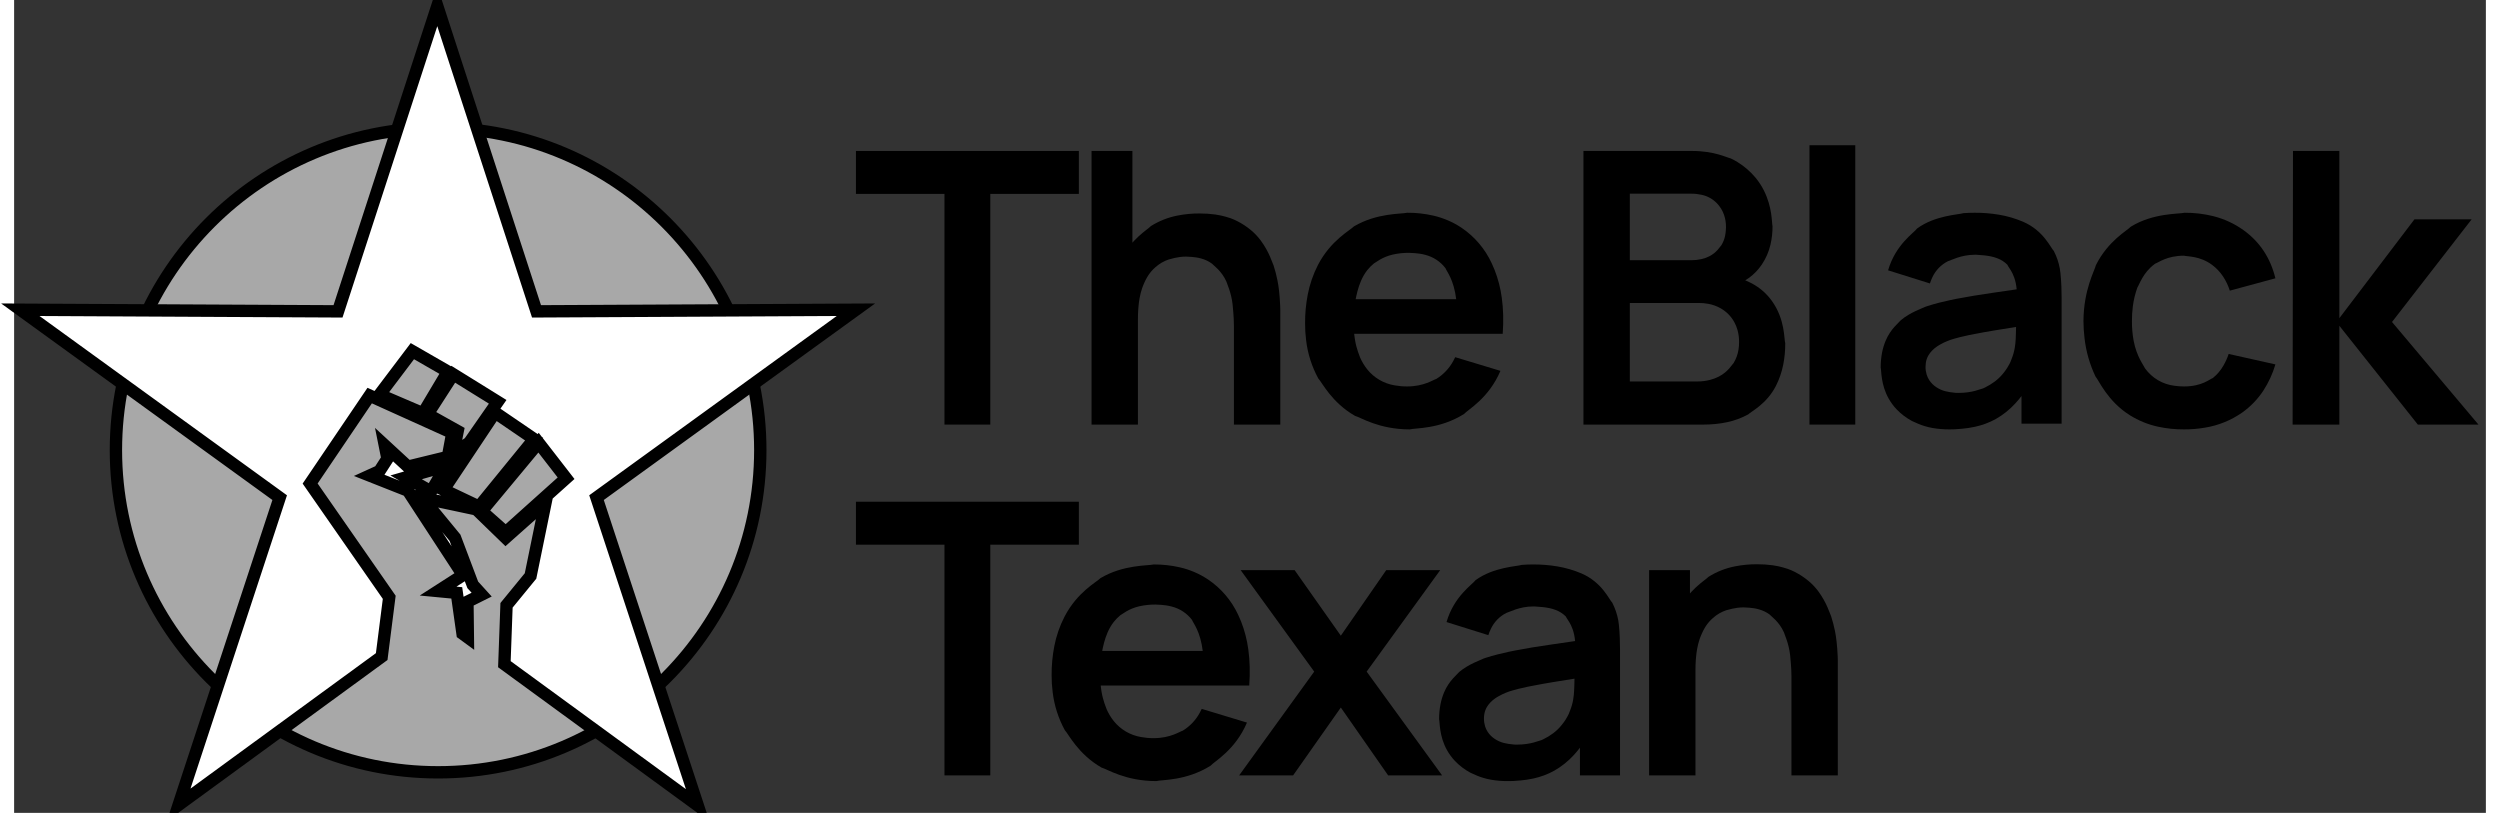 <?xml version="1.0" encoding="UTF-8" standalone="no"?>
<!DOCTYPE svg PUBLIC "-//W3C//DTD SVG 1.1//EN" "http://www.w3.org/Graphics/SVG/1.1/DTD/svg11.dtd">
<svg version="1.1" xmlns="http://www.w3.org/2000/svg" xmlns:xlink="http://www.w3.org/1999/xlink" preserveAspectRatio="xMidYMid meet" viewBox="3.838 708.743 999.938 328.842" width="994.44" height="323.34"><rect x="3.838" y="708.743" width="999.938" height="328.842" fill="#333333" stroke="none"/><defs><path d="M305.7 890.84C305.7 962.78 247.3 1021.18 175.36 1021.18C103.43 1021.18 45.02 962.78 45.02 890.84C45.02 818.9 103.43 760.5 175.36 760.5C247.3 760.5 305.7 818.9 305.7 890.84Z" id="g3JbGaXuDy"></path><path d="M215.17 834.7L344.39 834.04L327.98 845.92L239.44 910.06L273.61 1013.91L280.41 1034.59L202.17 977.44L203.04 953.61L212.75 941.75L218.86 911.91L202.68 926.29L190.82 914.79L168.89 910.11L182.19 926.29L189.38 945.34L192.98 949.3L187.22 952.17L187.4 966.66L185.24 965.08L182.91 948.58L175.36 947.86L185.43 941.39L163.14 907.24L147.68 901.13L151.63 899.33L154.87 894.3L153.79 888.9L163.14 897.53L179.31 893.58L181.11 883.87L147.68 868.77L123.59 904.36L155.59 950.38L152.54 974.36L70.39 1034.36L77.11 1013.91L111.27 910.06L22.74 845.92L6.34 834.04L25.57 834.14L134.87 834.7L168.68 730.74L175.03 711.24L181.36 730.74L215.17 834.7ZM202.69 924.13L227.13 902.21L215.99 887.83L192.98 915.51L202.69 924.13ZM191.91 913.71L214.2 886.39L198.38 875.6L177.53 906.88L191.91 913.71ZM172.49 907.6L178.6 897.17L162.42 901.85L172.49 907.6ZM183.28 883.15L181.48 892.14L187.95 887.82L199.46 871.29L181.48 860.14L171.06 876.32L183.28 883.15ZM169.26 875.96L179.32 859.07L164.95 850.8L151.64 868.41L169.26 875.96Z" id="abvWLPaKl"></path><path d="M380.21 880.51L380.21 787.18L344.39 787.18L344.39 769.81L434.57 769.81L434.57 787.18L398.74 787.18L398.74 880.51L380.21 880.51Z" id="h4JJTn7VmK"></path><path d="M497.3 880.51C497.3 856.53 497.3 843.2 497.3 840.54C497.3 836.62 496.81 832.72 496.76 831.85C496.22 827.08 494.51 823.58 494.26 822.66C492.3 818.24 489 816.12 488.42 815.4C487.09 814.44 485.6 813.73 484.02 813.31C481.33 812.55 478.53 812.63 477.92 812.55C474.39 812.55 471.63 813.59 470.93 813.71C468.95 814.37 467.12 815.44 465.56 816.83C465.25 817.1 464.95 817.38 464.66 817.66C463.7 818.64 462.86 819.74 462.17 820.93C461.24 822.51 460.66 824.09 460.5 824.44C460.38 824.74 460.27 825.05 460.16 825.35C459.72 826.67 459.37 828.02 459.13 829.4C458.76 831.47 458.65 833.44 458.6 833.89C458.51 835.2 458.47 836.52 458.47 837.85C457.37 837.38 448.58 833.62 447.48 833.16C447.46 829.15 447.94 825.15 448.93 821.26C449.58 818.74 450.47 816.29 451.59 813.94C455.71 805.33 462.49 801.59 463.7 800.21C467 798.13 470.66 796.69 474.5 795.94C477.42 795.37 480.4 795.08 483.38 795.1C485.52 795.09 487.66 795.23 489.78 795.52C493.1 796 495.25 796.84 495.86 796.99C496.8 797.33 497.72 797.72 498.6 798.18C500.63 799.2 502.54 800.46 504.28 801.92C505.72 803.13 507.01 804.51 508.14 806.02C511.67 810.78 512.84 815.15 513.36 816.17C513.98 818.09 514.49 820.05 514.89 822.04C515.18 823.46 515.4 824.9 515.56 826.35C515.65 827.29 515.74 828.23 515.82 829.18C516.05 832 516.03 833.54 516.06 834.02C516.06 834.07 516.06 834.11 516.06 834.15C516.06 837.25 516.06 852.7 516.06 880.51L497.3 880.51ZM439.71 880.51L439.71 769.81L456.24 769.81L456.24 828.08L458.47 828.08L458.47 880.51L439.71 880.51Z" id="b4KQI3TOSy"></path><path d="M587.67 843.78C587.67 839.72 587.67 837.47 587.67 837.02C587.66 834.68 587.53 832.35 587.26 830.03C586.28 821.75 583.34 818.53 582.9 817.26C580.86 814.57 577.96 812.66 574.68 811.83C571.76 811.03 568.79 811.11 568.14 811.03C565.94 811.01 563.75 811.24 561.6 811.72C557.11 812.75 554.68 814.98 553.91 815.34C552.92 816.14 552.02 817.06 551.23 818.06C547.09 823.32 546.56 830.79 546.04 832.2C545.8 834.34 545.68 836.48 545.69 838.63C545.68 841.14 545.87 843.65 546.26 846.12C546.92 850.13 548.13 852.63 548.34 853.36C549.09 855.07 550.06 856.69 551.23 858.16C553.98 861.59 557.9 863.89 562.24 864.62C563.93 864.93 565.65 865.09 567.37 865.08C574.21 865.08 577.99 862.34 579.17 862.04C582.04 860.27 584.41 857.77 586.02 854.81C586.31 854.29 586.57 853.77 586.82 853.24C588.65 853.79 603.29 858.22 605.12 858.77C600.35 870 591.87 874.48 590.4 876.22C580.44 882.45 570.64 881.83 568.45 882.45C555.84 882.45 548.52 877.54 546.31 876.99C536.77 871.53 532.92 863.36 531.43 861.85C528.82 857.06 527.15 851.82 526.51 846.41C526.22 844.14 526.08 841.85 526.09 839.55C526.07 835.66 526.42 831.78 527.16 827.95C527.96 823.76 529.36 819.71 531.31 815.91C536.54 805.88 544.39 801.9 545.84 800.34C555.15 794.81 565.22 795.36 567.37 794.81C570.92 794.78 574.47 795.17 577.93 795.96C581.99 796.89 585.85 798.54 589.32 800.84C594.64 804.42 598.87 809.39 601.57 815.2C601.99 816.08 602.37 816.97 602.73 817.87C604.17 821.53 605.16 825.35 605.67 829.24C606.29 833.73 606.42 838.58 606.04 843.78L587.67 843.78ZM539.85 843.78L539.85 829.79L596.97 829.79L596.97 843.78L539.85 843.78Z" id="f5NGV36kR"></path><path d="M638.7 880.51L638.7 769.81C665.04 769.81 679.67 769.81 682.6 769.81C691.79 769.81 696.7 772.52 698.27 772.82C699.21 773.26 700.13 773.75 701.01 774.3C703.79 776.01 706.27 778.16 708.36 780.67C709.66 782.25 710.78 783.97 711.7 785.8C715.19 792.79 714.84 798.81 715.19 800.25C715.21 802.77 714.93 805.28 714.36 807.73C713.69 810.6 712.5 813.33 710.85 815.78C707.95 820.03 704.02 822.9 699.05 824.39C699.05 822.08 699.05 820.8 699.05 820.55C701.76 821.14 704.39 822.1 706.84 823.4C710.04 825.11 712.81 827.52 714.92 830.46C720.34 838 719.8 845.89 720.34 847.61C720.36 850.52 720.08 853.43 719.52 856.29C718.93 859.26 717.94 862.13 716.58 864.83C712.81 872.21 706.51 875.21 705.39 876.36C702.7 877.84 699.81 878.91 696.81 879.54C693.83 880.19 690.58 880.51 687.06 880.51L638.7 880.51ZM657.46 863.06C673.83 863.06 682.93 863.06 684.75 863.06C686.48 863.07 688.2 862.86 689.88 862.44C691.11 862.13 692.3 861.68 693.44 861.1C697.28 859.14 698.87 856.12 699.47 855.57C700.47 853.91 701.14 852.07 701.43 850.16C701.59 849.13 701.67 848.1 701.66 847.07C701.67 845.43 701.46 843.8 701.02 842.22C700.71 841.13 700.28 840.07 699.74 839.08C698.49 836.78 696.62 834.87 694.36 833.56C694.28 833.51 694.21 833.47 694.13 833.42C692.61 832.57 690.95 831.97 689.23 831.66C687.93 831.42 686.61 831.3 685.29 831.31C683.43 831.31 674.16 831.31 657.46 831.31L657.46 863.06ZM657.46 814.01C672.4 814.01 680.71 814.01 682.37 814.01C683.71 814.02 685.06 813.87 686.37 813.58C687.46 813.33 688.51 812.96 689.52 812.47C692.67 810.94 694.01 808.39 694.51 807.94C695.23 806.76 695.73 805.47 696 804.13C696.34 802.58 696.32 801.13 696.36 800.8C696.36 800.72 696.36 800.64 696.36 800.56C696.38 798.89 696.11 797.23 695.57 795.65C694.96 793.89 693.97 792.29 692.67 790.95C691.01 789.24 688.89 788.06 686.57 787.56C685.19 787.25 683.78 787.09 682.37 787.1C680.71 787.1 672.4 787.1 657.46 787.1L657.46 814.01Z" id="d1M4t8AV4w"></path><path d="M730.14 880.51L730.14 767.5L748.67 767.5L748.67 880.51L730.14 880.51Z" id="b19GfQYIrf"></path><path d="M814.07 828.56C814.15 819.95 810.61 817.14 810.22 815.87C809.07 814.71 807.69 813.81 806.16 813.24C802.76 811.89 798.53 811.95 797.69 811.8C797.46 811.8 797.23 811.8 797 811.8C791.39 811.8 787.25 814.15 786.16 814.41C783.4 815.8 781.18 818.08 779.87 820.88C779.48 821.7 779.14 822.54 778.86 823.41C777.17 822.88 763.64 818.63 761.94 818.1C765.02 807.57 772.5 802.88 773.67 801.19C780.92 795.84 790.55 795.6 792.43 794.97C793.95 794.86 795.47 794.81 797 794.81C800.28 794.79 803.56 795.06 806.8 795.6C810.13 796.16 813.38 797.1 816.49 798.42C824.91 802.03 827.73 809.08 828.98 810.26C830.14 812.5 830.96 814.89 831.41 817.37C831.53 817.98 831.61 818.6 831.67 819.22C831.85 821.01 831.98 822.82 832.05 824.62C832.11 826.14 832.14 827.65 832.14 829.17C832.14 832.57 832.14 849.56 832.14 880.14L815.91 880.14L815.91 862.15C817.53 863.91 818.43 864.88 818.6 865.08C817.1 867.52 815.37 869.81 813.43 871.92C811.14 874.44 808.46 876.58 805.5 878.26C802.85 879.71 800.02 880.77 797.07 881.4C793.3 882.25 789.75 882.31 788.93 882.41C788.22 882.44 787.5 882.45 786.78 882.45C784.48 882.46 782.19 882.27 779.93 881.89C775.25 881.06 772.39 879.32 771.55 879.03C769.26 877.79 767.17 876.2 765.37 874.32C764.11 872.99 763.03 871.51 762.14 869.92C758.95 864.23 759.27 858.64 758.95 857.39C758.94 855.36 759.13 853.34 759.51 851.35C759.83 849.72 760.31 848.12 760.95 846.59C762.94 841.78 766.48 839.11 767.1 838.28C770.92 835.06 775.85 833.45 776.83 832.92C777.17 832.79 777.51 832.67 777.86 832.56C779.41 832.06 780.98 831.61 782.56 831.2C785.8 830.37 788.88 829.79 789.58 829.63C791.92 829.18 794.25 828.76 796.6 828.38C799.12 827.96 801.66 827.57 804.19 827.21C808.27 826.64 812.35 826.04 816.42 825.43C817.84 825.22 819.26 825.01 820.68 824.79C820.68 824.79 814.73 828.18 814.07 828.56ZM819.45 840.09C811.07 841.4 806.51 842.17 805.07 842.4C803.65 842.63 802.23 842.88 800.81 843.13C797.46 843.73 795.38 844.17 794.77 844.28C793.49 844.54 792.22 844.83 790.96 845.15C789.17 845.6 787.94 846 787.6 846.1C787.46 846.15 787.31 846.19 787.16 846.24C786.27 846.56 785.39 846.92 784.53 847.32C783.18 847.96 782.31 848.55 782.06 848.69C781.94 848.77 781.82 848.85 781.7 848.93C780.97 849.43 780.29 850 779.68 850.64C779.15 851.19 778.68 851.81 778.28 852.47C777.73 853.41 777.36 854.46 777.21 855.54C777.13 856.08 777.09 856.62 777.09 857.16C777.08 858.22 777.24 859.28 777.55 860.3C777.8 861.11 778.16 861.87 778.63 862.58C779.36 863.68 780.31 864.62 781.41 865.35C781.96 865.71 782.53 866.03 783.12 866.31C785.69 867.5 788.7 867.53 789.32 867.67C789.7 867.68 790.08 867.69 790.47 867.69C796.19 867.69 799.4 866.04 800.39 865.86C800.67 865.73 800.95 865.6 801.23 865.46C802.6 864.78 803.9 863.98 805.13 863.07C806.31 862.17 807.39 861.15 808.34 860C808.97 859.25 809.55 858.46 810.09 857.63C810.87 856.43 811.26 855.52 811.39 855.28C811.59 854.84 811.77 854.39 811.92 853.93C812.5 852.5 812.92 851.01 813.18 849.49C813.39 848.28 813.52 847.05 813.57 845.82C813.6 845.09 813.63 844.37 813.65 843.64C813.75 840.97 813.75 839.48 813.76 839.02C813.76 838.81 813.76 838.61 813.76 838.4C813.76 838.4 818.88 839.92 819.45 840.09Z" id="e31qiOgpX"></path><path d="M900.18 826.33C899.54 824.28 898.61 822.33 897.43 820.55C896.23 818.76 894.75 817.2 893.03 815.91C888.03 812.18 882.79 812.56 881.65 812.18C874.7 812.18 871.25 815.03 870.1 815.35C869.97 815.43 869.85 815.52 869.73 815.6C865.04 819.03 863.51 824.08 862.81 825.02C861.9 827.51 861.28 830.09 860.95 832.71C860.7 834.67 860.58 836.65 860.59 838.63C860.57 841.29 860.8 843.94 861.27 846.55C862.49 853.09 865.43 856.65 865.89 857.77C868.71 861.69 873.04 864.24 877.84 864.81C879.1 864.99 880.37 865.08 881.65 865.08C889.03 865.08 892.13 862.03 893.3 861.69C895.03 860.3 896.49 858.59 897.59 856.66C898.46 855.16 899.17 853.58 899.72 851.93C901.61 852.35 916.74 855.74 918.63 856.16C917.53 859.9 915.89 863.46 913.77 866.74C911.49 870.22 908.57 873.24 905.18 875.65C900.68 878.79 895.53 880.88 890.12 881.75C887.32 882.23 884.49 882.46 881.65 882.45C878.12 882.47 874.59 882.11 871.14 881.36C867.1 880.48 863.24 878.91 859.74 876.72C850.67 871 847.25 862.64 845.86 861.08C843.53 856.19 842.02 850.95 841.41 845.56C841.13 843.26 840.99 840.95 840.98 838.63C841.06 825.87 845.51 818.25 846.02 815.99C850.98 806.11 858.71 802.01 860.12 800.46C869.27 794.81 879.7 795.37 881.88 794.81C885.77 794.78 889.65 795.24 893.43 796.17C897.89 797.28 902.1 799.23 905.83 801.92C912.36 806.66 916.63 813.13 918.63 821.33C907.56 824.33 901.41 826 900.18 826.33Z" id="a5UNGY2lzT"></path><path d="M925.59 880.51L925.74 769.81L944.5 769.81L944.5 837.46L974.87 797.48L998.01 797.48L965.8 839L1000.78 880.51L976.25 880.51L944.5 840.54L944.5 880.51L925.59 880.51Z" id="c4uZjuC4P0"></path><path d="M380.21 1022.42L380.21 929.09L344.39 929.09L344.39 911.71L434.57 911.71L434.57 929.09L398.74 929.09L398.74 1022.42L380.21 1022.42Z" id="bfbLwDVgI"></path><path d="M485.13 986.06C485.13 982 485.13 979.75 485.13 979.3C485.12 976.96 484.99 974.63 484.72 972.31C483.74 964.03 480.8 960.82 480.36 959.54C478.32 956.85 475.42 954.94 472.14 954.12C469.22 953.31 466.25 953.39 465.6 953.31C463.4 953.3 461.21 953.53 459.06 954C454.57 955.03 452.14 957.26 451.37 957.62C450.38 958.43 449.48 959.34 448.69 960.35C444.55 965.6 444.02 973.07 443.51 974.48C443.26 976.62 443.14 978.77 443.15 980.91C443.14 983.42 443.33 985.93 443.72 988.41C444.38 992.42 445.59 994.92 445.8 995.64C446.55 997.36 447.52 998.97 448.69 1000.44C451.44 1003.87 455.36 1006.17 459.7 1006.9C461.39 1007.21 463.11 1007.37 464.83 1007.36C471.67 1007.36 475.45 1004.63 476.63 1004.32C479.51 1002.55 481.87 1000.06 483.48 997.09C483.77 996.58 484.03 996.05 484.28 995.52C486.11 996.07 500.75 1000.5 502.58 1001.06C497.81 1012.28 489.33 1016.76 487.86 1018.51C477.9 1024.73 468.1 1024.11 465.91 1024.73C453.3 1024.73 445.98 1019.82 443.77 1019.28C434.23 1013.82 430.38 1005.65 428.89 1004.13C426.28 999.35 424.61 994.11 423.97 988.7C423.68 986.42 423.54 984.13 423.55 981.84C423.53 977.94 423.89 974.06 424.62 970.24C425.42 966.05 426.82 961.99 428.78 958.2C434 948.16 441.85 944.18 443.31 942.63C452.61 937.09 462.68 937.65 464.83 937.09C468.38 937.07 471.93 937.46 475.39 938.25C479.45 939.17 483.31 940.83 486.78 943.13C492.1 946.7 496.33 951.67 499.03 957.48C499.45 958.36 499.84 959.25 500.2 960.16C501.63 963.81 502.62 967.63 503.13 971.53C503.75 976.02 503.88 980.86 503.5 986.06L485.13 986.06ZM437.31 986.06L437.31 972.07L494.43 972.07L494.43 986.06L437.31 986.06Z" id="bXou7GJL"></path><path d="M499.42 1022.42L529.78 980.44L500.03 939.39L521.86 939.39L540.55 965.91L558.92 939.39L580.75 939.39L551 980.44L581.52 1022.42L559.69 1022.42L540.55 994.97L521.25 1022.42L499.42 1022.42Z" id="d4SYj1eNax"></path><path d="M635.43 970.84C635.51 962.23 631.97 959.42 631.59 958.16C630.44 957 629.05 956.1 627.52 955.52C624.12 954.17 619.9 954.23 619.05 954.09C618.82 954.08 618.59 954.08 618.36 954.08C612.75 954.08 608.61 956.43 607.52 956.7C604.76 958.08 602.55 960.36 601.24 963.17C600.84 963.98 600.5 964.83 600.22 965.69C598.53 965.16 585 960.92 583.31 960.39C586.38 949.85 593.86 945.16 595.03 943.47C602.29 938.12 611.91 937.88 613.79 937.26C615.31 937.14 616.84 937.09 618.36 937.09C621.65 937.08 624.92 937.34 628.16 937.88C631.49 938.44 634.74 939.39 637.85 940.7C646.27 944.32 649.1 951.36 650.35 952.54C651.5 954.78 652.32 957.18 652.78 959.65C652.89 960.26 652.97 960.88 653.04 961.5C653.22 963.3 653.34 965.1 653.41 966.9C653.47 968.42 653.5 969.94 653.5 971.46C653.5 974.85 653.5 991.84 653.5 1022.43L637.28 1022.43L637.28 1004.44C638.89 1006.19 639.79 1007.16 639.97 1007.36C638.46 1009.8 636.73 1012.09 634.8 1014.2C632.5 1016.72 629.82 1018.86 626.86 1020.54C624.22 1021.99 621.38 1023.05 618.43 1023.69C614.67 1024.53 611.11 1024.59 610.3 1024.69C609.58 1024.72 608.86 1024.73 608.14 1024.73C605.84 1024.75 603.55 1024.56 601.29 1024.17C596.62 1023.34 593.75 1021.6 592.92 1021.31C590.62 1020.07 588.53 1018.48 586.73 1016.6C585.48 1015.27 584.39 1013.8 583.5 1012.2C580.31 1006.51 580.63 1000.92 580.31 999.67C580.3 997.65 580.49 995.62 580.87 993.64C581.19 992 581.67 990.41 582.31 988.87C584.31 984.06 587.84 981.4 588.46 980.57C592.28 977.35 597.22 975.74 598.19 975.2C598.53 975.08 598.88 974.96 599.22 974.84C600.78 974.34 602.34 973.89 603.93 973.49C607.16 972.65 610.24 972.07 610.95 971.92C613.28 971.47 615.62 971.05 617.96 970.66C620.49 970.24 623.02 969.85 625.55 969.5C629.63 968.92 633.71 968.32 637.78 967.72C639.2 967.5 640.62 967.29 642.04 967.07C642.04 967.07 636.09 970.46 635.43 970.84ZM640.81 982.37C632.43 983.68 627.87 984.45 626.44 984.68C625.02 984.92 623.6 985.16 622.18 985.41C618.83 986.01 616.74 986.45 616.14 986.56C614.86 986.82 613.58 987.12 612.32 987.43C610.54 987.89 609.3 988.29 608.97 988.38C608.82 988.43 608.67 988.48 608.52 988.52C607.63 988.84 606.75 989.2 605.89 989.61C604.54 990.25 603.67 990.84 603.42 990.97C603.3 991.05 603.18 991.13 603.07 991.21C602.33 991.71 601.66 992.29 601.04 992.92C600.51 993.48 600.04 994.09 599.64 994.75C599.09 995.7 598.72 996.74 598.57 997.83C598.49 998.36 598.45 998.9 598.45 999.44C598.44 1000.51 598.6 1001.57 598.91 1002.58C599.16 1003.39 599.53 1004.16 599.99 1004.86C600.72 1005.96 601.67 1006.9 602.78 1007.63C603.32 1007.99 603.89 1008.31 604.49 1008.59C607.05 1009.79 610.06 1009.81 610.68 1009.95C611.06 1009.97 611.45 1009.97 611.83 1009.97C617.55 1009.97 620.76 1008.32 621.75 1008.14C622.03 1008.01 622.32 1007.88 622.59 1007.74C623.96 1007.07 625.27 1006.27 626.49 1005.35C627.68 1004.46 628.76 1003.43 629.7 1002.28C630.33 1001.53 630.91 1000.74 631.45 999.92C632.23 998.71 632.62 997.8 632.75 997.57C632.95 997.12 633.13 996.67 633.28 996.21C633.86 994.78 634.29 993.3 634.54 991.78C634.75 990.56 634.88 989.33 634.93 988.1C634.96 987.37 634.99 986.65 635.02 985.92C635.11 983.25 635.11 981.76 635.12 981.3C635.12 981.09 635.12 980.89 635.12 980.68C635.12 980.68 640.24 982.2 640.81 982.37Z" id="bWahSQpOB"></path><path d="M722.85 1022.42C722.85 998.43 722.85 985.11 722.85 982.44C722.85 978.52 722.36 974.62 722.31 973.76C721.77 968.99 720.06 965.49 719.81 964.57C717.85 960.15 714.55 958.03 713.97 957.3C712.64 956.35 711.15 955.64 709.56 955.22C706.88 954.46 704.08 954.53 703.47 954.46C699.94 954.46 697.18 955.5 696.48 955.61C694.49 956.28 692.67 957.34 691.1 958.74C690.8 959 690.5 959.28 690.21 959.57C689.25 960.55 688.41 961.65 687.72 962.84C686.79 964.42 686.21 966 686.05 966.35C685.93 966.65 685.82 966.95 685.71 967.26C685.27 968.58 684.92 969.93 684.68 971.3C684.31 973.38 684.2 975.35 684.15 975.79C684.06 977.11 684.02 978.43 684.02 979.75C682.92 979.28 674.13 975.53 673.03 975.06C673 971.05 673.49 967.06 674.48 963.17C675.13 960.65 676.02 958.19 677.14 955.84C681.25 947.23 688.04 943.49 689.25 942.12C692.55 940.04 696.21 938.59 700.05 937.85C702.97 937.27 705.95 936.99 708.93 937.01C711.07 937 713.21 937.14 715.33 937.43C718.65 937.9 720.8 938.75 721.41 938.9C722.35 939.23 723.26 939.63 724.15 940.08C726.18 941.11 728.09 942.37 729.83 943.83C731.27 945.04 732.56 946.41 733.69 947.92C737.22 952.69 738.39 957.06 738.91 958.07C739.52 960 740.03 961.96 740.44 963.94C740.73 965.37 740.95 966.81 741.1 968.26C741.2 969.2 741.29 970.14 741.37 971.08C741.6 973.91 741.58 975.44 741.6 975.93C741.6 975.97 741.6 976.02 741.6 976.06C741.6 979.15 741.6 994.61 741.6 1022.42L722.85 1022.42ZM665.26 1022.42L665.26 939.39L681.79 939.39L681.79 965.15L684.02 965.15L684.02 1022.42L665.26 1022.42Z" id="bamHu4fCE"></path></defs><g><g><use xlink:href="#g3JbGaXuDy" opacity="1" fill="#a8a8a8" fill-opacity="1"></use><g><use xlink:href="#g3JbGaXuDy" opacity="1" fill-opacity="0" stroke="#000000" stroke-width="5" stroke-opacity="1"></use></g></g><g><use xlink:href="#abvWLPaKl" opacity="1" fill="#ffffff" fill-opacity="1"></use><g><use xlink:href="#abvWLPaKl" opacity="1" fill-opacity="0" stroke="#000000" stroke-width="5" stroke-opacity="1"></use></g></g><g><use xlink:href="#h4JJTn7VmK" opacity="1" fill="#000000" fill-opacity="1"></use></g><g><use xlink:href="#b4KQI3TOSy" opacity="1" fill="#000000" fill-opacity="1"></use></g><g><use xlink:href="#f5NGV36kR" opacity="1" fill="#000000" fill-opacity="1"></use></g><g><use xlink:href="#d1M4t8AV4w" opacity="1" fill="#000000" fill-opacity="1"></use></g><g><use xlink:href="#b19GfQYIrf" opacity="1" fill="#000000" fill-opacity="1"></use></g><g><use xlink:href="#e31qiOgpX" opacity="1" fill="#000000" fill-opacity="1"></use></g><g><use xlink:href="#a5UNGY2lzT" opacity="1" fill="#000000" fill-opacity="1"></use></g><g><use xlink:href="#c4uZjuC4P0" opacity="1" fill="#000000" fill-opacity="1"></use></g><g><use xlink:href="#bfbLwDVgI" opacity="1" fill="#000000" fill-opacity="1"></use></g><g><use xlink:href="#bXou7GJL" opacity="1" fill="#000000" fill-opacity="1"></use></g><g><use xlink:href="#d4SYj1eNax" opacity="1" fill="#000000" fill-opacity="1"></use></g><g><use xlink:href="#bWahSQpOB" opacity="1" fill="#000000" fill-opacity="1"></use></g><g><use xlink:href="#bamHu4fCE" opacity="1" fill="#000000" fill-opacity="1"></use></g></g></svg>